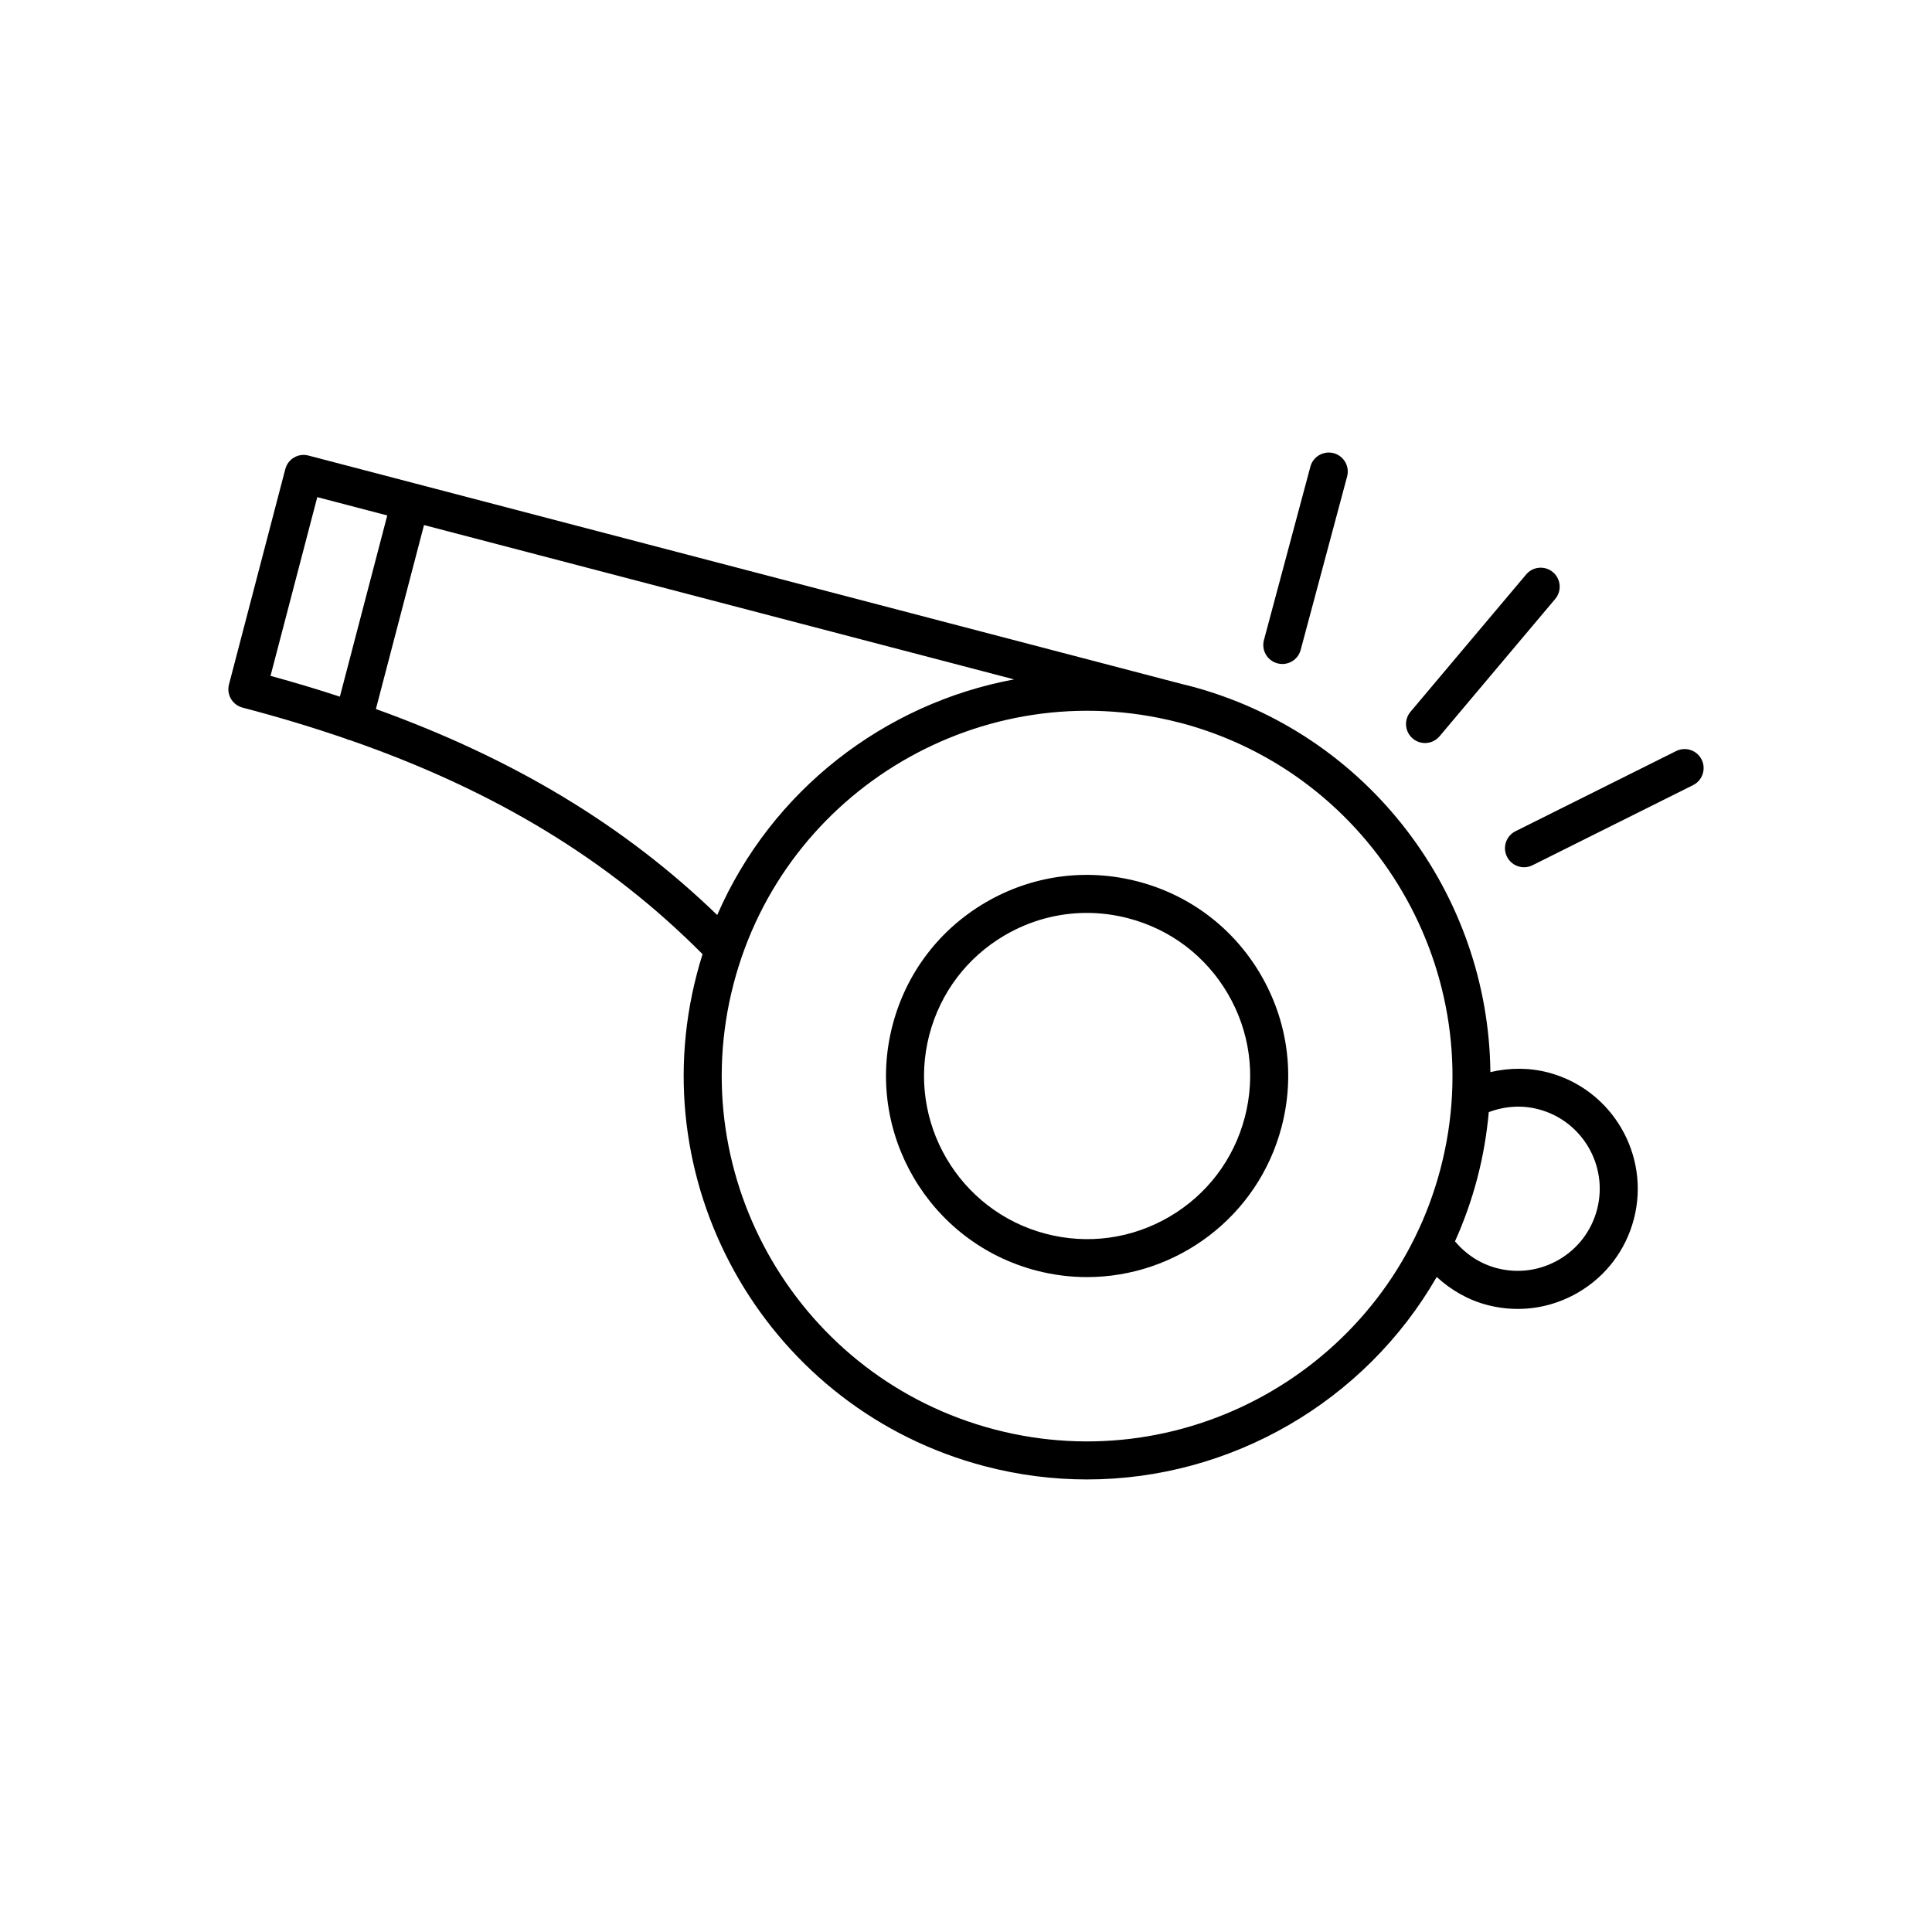 <?xml version="1.0" encoding="UTF-8"?>
<!-- Uploaded to: SVG Repo, www.svgrepo.com, Generator: SVG Repo Mixer Tools -->
<svg fill="#000000" width="800px" height="800px" version="1.1" viewBox="144 144 512 512" xmlns="http://www.w3.org/2000/svg">
 <g>
  <path d="m445.57 377.61c-13.754-3.602-28.113-1.629-40.406 5.562-12.281 7.195-21.027 18.738-24.625 32.504-7.438 28.426 9.645 57.594 38.066 65.031 4.504 1.176 9.02 1.738 13.473 1.738 23.645 0 45.301-15.887 51.559-39.812 3.602-13.77 1.621-28.117-5.566-40.402-7.191-12.277-18.73-21.023-32.5-24.621zm28.316 62.477c-2.918 11.168-10.012 20.523-19.973 26.359-9.961 5.828-21.598 7.441-32.762 4.516-23.051-6.027-36.895-29.691-30.867-52.734 2.922-11.168 10.016-20.523 19.973-26.355 6.711-3.93 14.176-5.941 21.754-5.941 3.672 0 7.359 0.473 11.008 1.426 11.164 2.918 20.523 10.012 26.355 19.973 5.828 9.961 7.434 21.594 4.512 32.758z"/>
  <path d="m554.23 428.21c-5.055-1.32-10.27-1.254-15.266-0.09-0.473-47.031-32.199-89.926-79.832-102.38-0.414-0.105-0.82-0.188-1.234-0.289l-232.15-60.723c-2.707-0.719-5.445 0.906-6.144 3.598l-14.918 57.043s0 0.004-0.004 0.004c-0.176 0.676-0.207 1.352-0.117 2 0.281 1.945 1.691 3.629 3.715 4.156 0.012 0.004 0.02 0 0.035 0.004 9.629 2.519 18.781 5.289 27.527 8.305 0.156 0.055 0.273 0.172 0.434 0.211 0.109 0.031 0.223 0.02 0.332 0.047 38.551 13.387 68.77 31.805 93.578 56.77-0.551 1.727-1.055 3.481-1.516 5.254-14.914 57.02 19.352 115.55 76.371 130.46 9.035 2.363 18.098 3.488 27.02 3.488 38.148 0 73.684-20.637 92.68-53.66 3.789 3.477 8.312 6.098 13.383 7.422 2.684 0.699 5.406 1.047 8.105 1.047 5.578 0 11.082-1.48 16.035-4.375 7.34-4.301 12.566-11.199 14.723-19.422 4.438-17-5.769-34.438-22.754-38.871zm-338.54-105.1 12.391-47.363 18.547 4.852-12.559 48.02c-5.945-1.945-12.066-3.781-18.379-5.508zm27.926 8.789 12.75-48.754 156.38 40.902c-34.32 6.367-64.305 29.379-78.676 62.445-24.465-23.648-53.836-41.406-90.453-54.594zm163.98 190.93c-51.645-13.508-82.68-66.512-69.172-118.16 13.453-51.445 66.094-82.395 117.55-69.309l0.613 0.16c0.059 0.016 0.121 0.012 0.18 0.023 51.539 13.582 82.488 66.523 69 118.11-13.512 51.641-66.527 82.688-118.17 69.176zm159.64-58.301c-1.473 5.621-5.043 10.34-10.062 13.273-5.023 2.934-10.887 3.742-16.5 2.273-4.383-1.145-8.203-3.668-11.09-7.098 2.398-5.336 4.398-10.934 5.926-16.777 1.523-5.824 2.504-11.664 3.031-17.473 4.195-1.582 8.758-1.918 13.141-0.766 11.613 3.031 18.594 14.953 15.555 26.566z"/>
  <path d="m482.52 319.79c0.438 0.117 0.875 0.176 1.309 0.176 2.223 0 4.262-1.484 4.863-3.738l12.309-45.957c0.719-2.691-0.875-5.453-3.562-6.172-2.676-0.711-5.453 0.871-6.172 3.562l-12.309 45.957c-0.723 2.691 0.871 5.449 3.562 6.172z"/>
  <path d="m521.64 340.91c1.438 0 2.863-0.609 3.859-1.793l30.648-36.391c1.793-2.125 1.523-5.305-0.605-7.098-2.133-1.793-5.309-1.516-7.098 0.609l-30.648 36.391c-1.793 2.125-1.523 5.305 0.605 7.098 0.941 0.797 2.098 1.184 3.238 1.184z"/>
  <path d="m594.95 345.3c-1.238-2.488-4.246-3.5-6.758-2.262l-42.57 21.242c-2.488 1.246-3.5 4.266-2.258 6.758 0.883 1.77 2.66 2.793 4.516 2.793 0.75 0 1.523-0.172 2.242-0.527l42.57-21.242c2.488-1.25 3.5-4.273 2.258-6.762z"/>
 </g>
</svg>